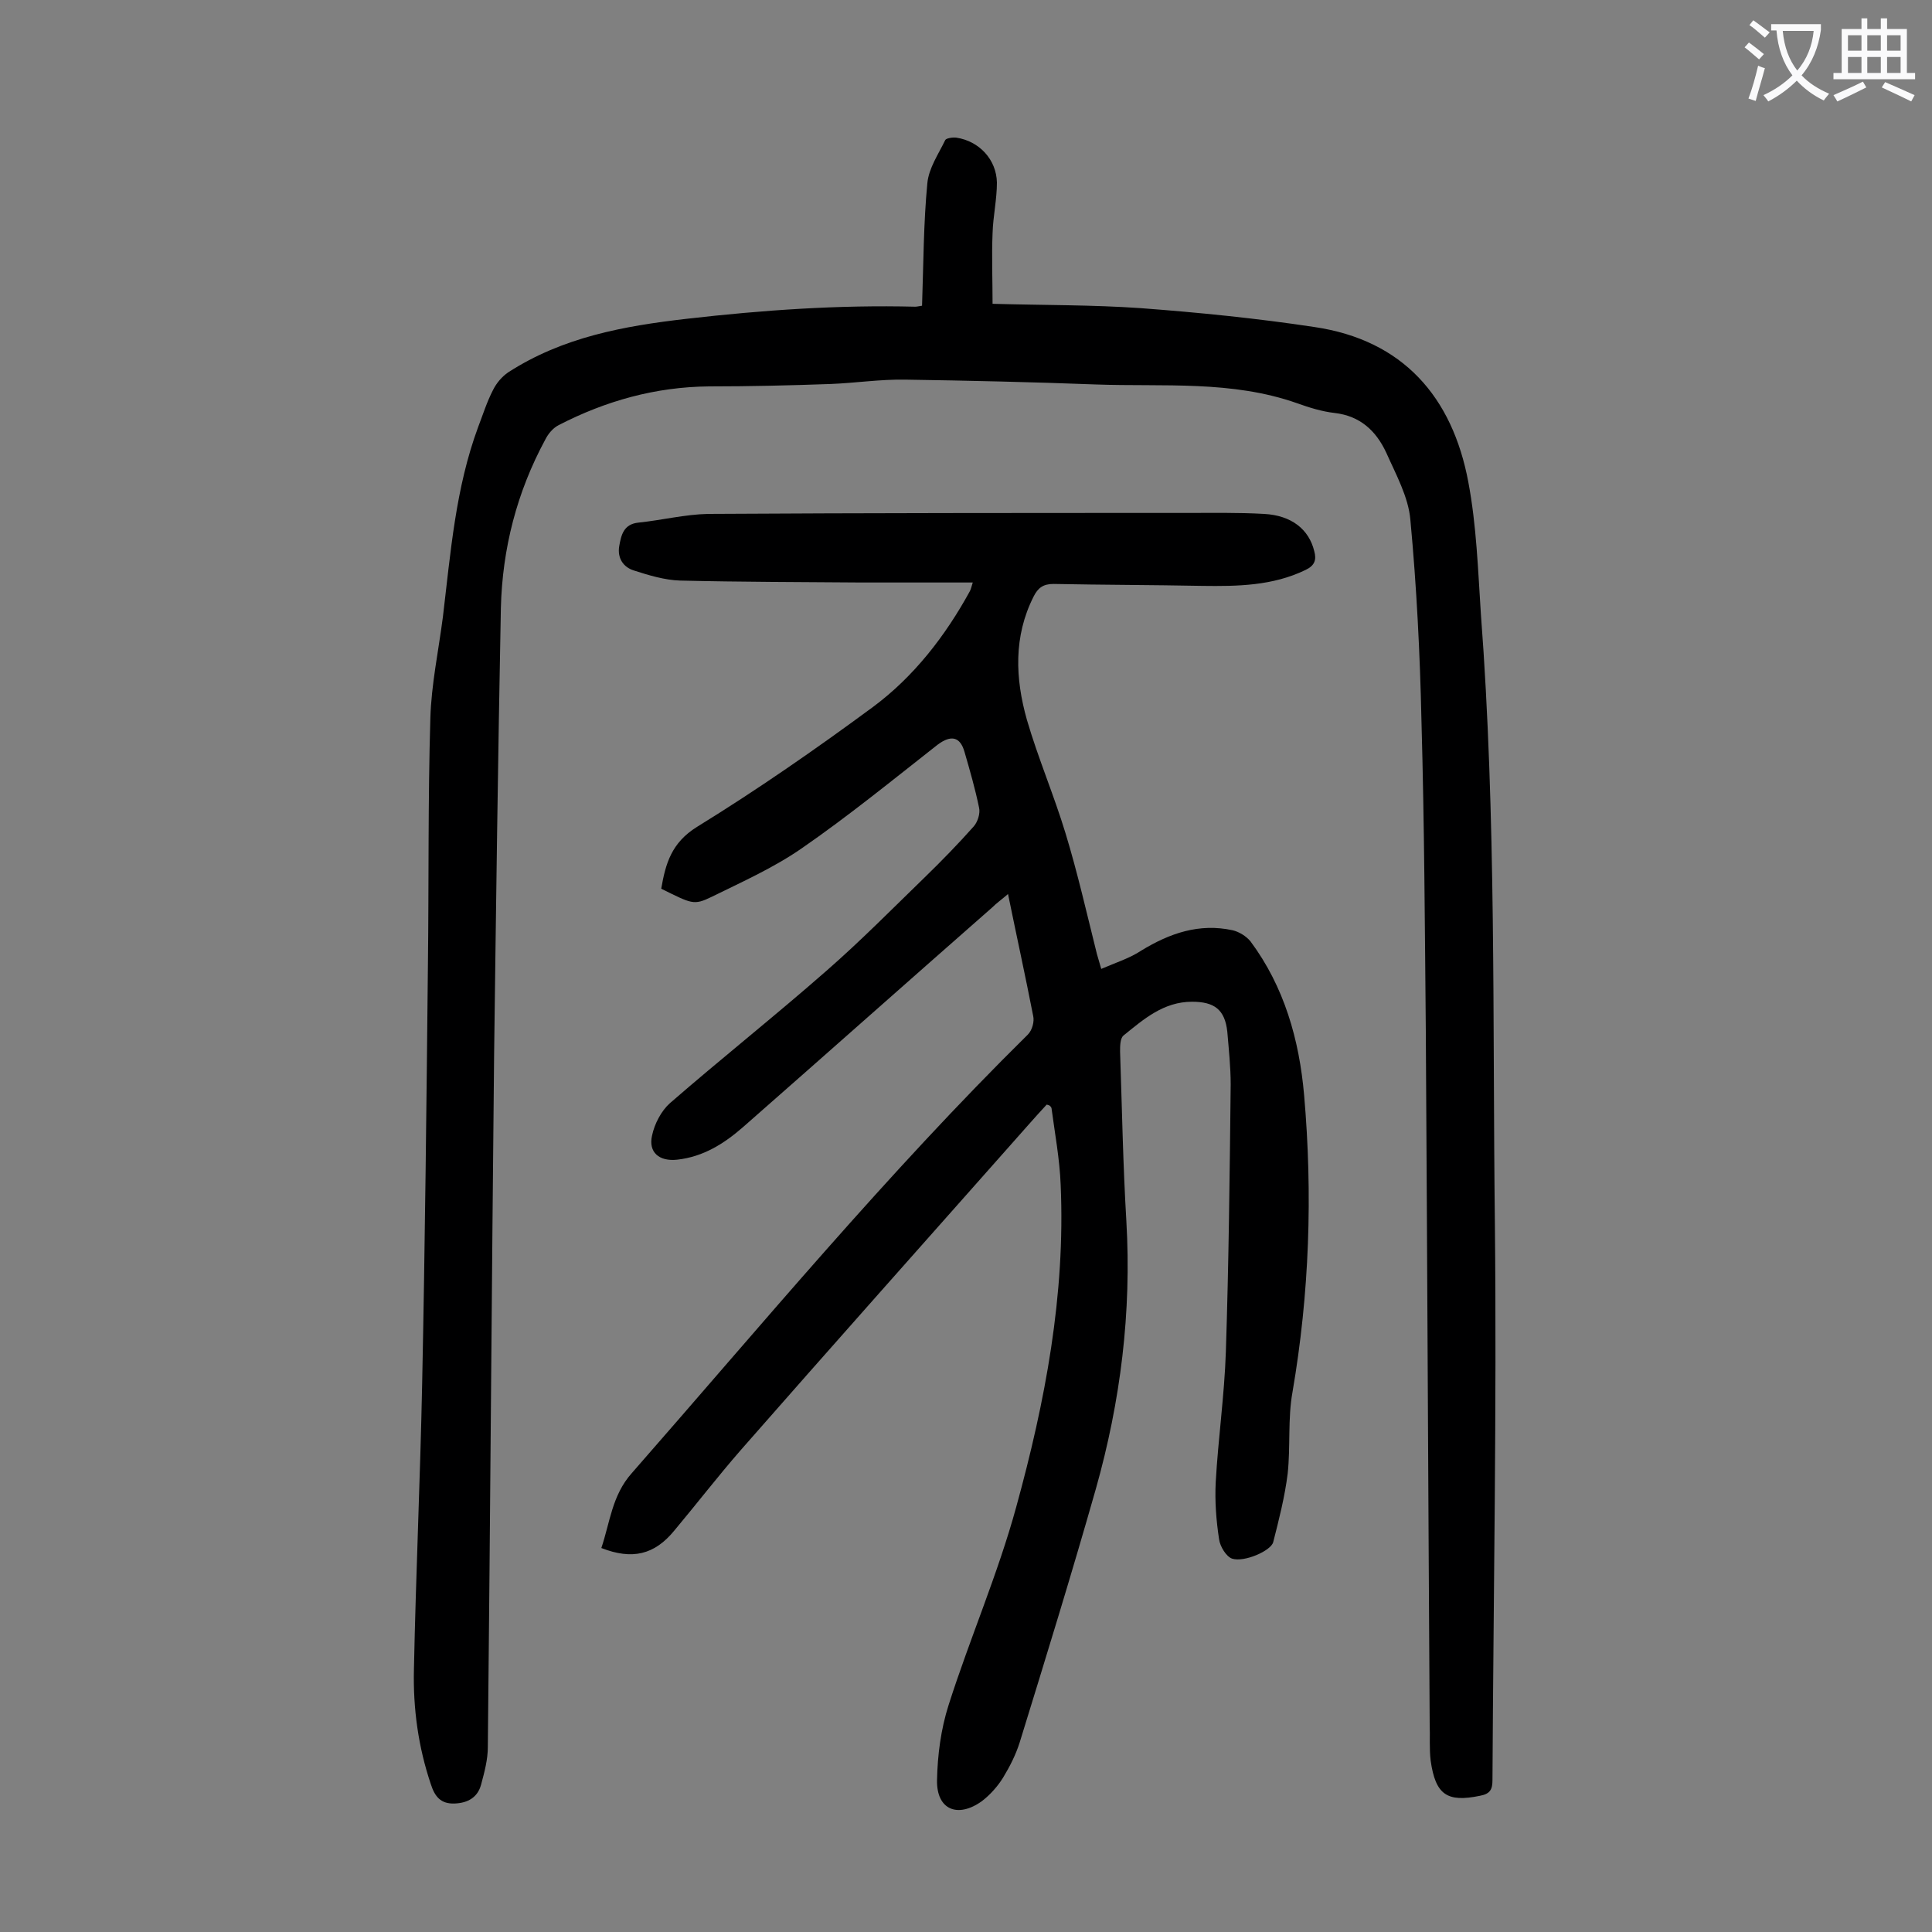 <svg enable-background="new 0 0 400 400" viewBox="0 0 400 400" xmlns="http://www.w3.org/2000/svg"><rect x="0" y="0" width="400" height="400" fill="#808080" stroke="none"/><path d="m216.7 228.7c-2.6 2.8-5.1 5.7-7.6 8.5-18.6 21-37.3 42-55.8 63.1-4.7 5.4-9.1 11.1-13.7 16.6-4.1 5-8.7 6.1-15.1 3.6 1.8-5.3 2.2-10.9 6.3-15.5 26.9-30.7 52.9-62.1 82-90.8.9-.9 1.4-2.7 1.1-3.9-1.6-8.2-3.4-16.4-5.2-25.2-1.4 1.2-2.4 1.9-3.3 2.8-17.2 15.1-34.3 30.3-51.5 45.4-4 3.5-8.3 6.2-13.7 6.8-3.7.4-6-1.5-5.2-5 .5-2.4 1.9-5.1 3.7-6.7 10.7-9.3 21.8-18.1 32.4-27.4 7.1-6.2 13.7-12.9 20.4-19.4 3.5-3.4 6.9-6.9 10.1-10.5.8-.9 1.4-2.7 1.1-3.9-.8-3.9-1.9-7.7-3-11.5-.9-3.2-2.8-3.6-5.6-1.5-9.3 7.3-18.5 14.8-28.2 21.5-5.8 4-12.3 6.9-18.6 10-3.7 1.8-4.1 1.4-10.4-1.7.9-5.2 2.1-9.5 7.4-12.8 12.5-7.7 24.6-16.1 36.4-24.8 8.5-6.3 15-14.7 20.1-24 .2-.4.3-.8.6-1.8-8 0-15.6 0-23.1 0-12.5-.1-25-.1-37.5-.4-3.2-.1-6.5-1.1-9.6-2.1-2.2-.7-3.4-2.6-3-5 .4-2.3.9-4.6 4-4.9 4.8-.5 9.6-1.7 14.4-1.8 33.1-.2 66.1-.2 99.2-.2 5.3 0 10.6-.1 15.9.2 5.7.3 9.3 3.2 10.4 7.7.5 1.8.1 3-1.8 3.9-6.8 3.3-14.1 3.4-21.4 3.3-10.3-.2-20.5-.2-30.8-.4-2.1 0-3.2.8-4.1 2.6-4.2 8.3-3.8 17-1.4 25.5 2.3 7.9 5.6 15.6 8 23.5 2.5 8.2 4.4 16.6 6.5 25 .2.7.4 1.4.9 3.1 3-1.3 5.9-2.2 8.3-3.8 5.9-3.6 12-5.7 18.9-4.2 1.3.3 2.8 1.2 3.7 2.3 7 9.4 10.1 20.4 11.1 31.8 1.8 20.6 1.1 41.1-2.4 61.5-1 5.5-.4 11.3-1 16.9-.6 4.8-1.8 9.5-3 14.2-.5 1.8-6 4.2-8.5 3.4-1.2-.4-2.5-2.5-2.7-4-.6-3.9-.9-7.9-.7-11.8.5-9 1.8-18 2.1-27 .6-18.4.8-36.9 1-55.4 0-3.6-.4-7.3-.7-10.9-.5-4.6-2.7-6.2-7.3-6.2-5.9 0-10 3.6-14.2 7-.7.6-.7 2.2-.7 3.3.4 11.7.6 23.4 1.3 35.1 1.1 18.9-1.2 37.3-6.3 55.4-5 17.6-10.4 35.1-15.8 52.6-.8 2.5-2 4.9-3.4 7.2-1.1 1.8-2.7 3.6-4.4 4.9-5 3.6-9.4 1.8-9.3-4.3.1-5.2.8-10.6 2.4-15.6 4.4-13.8 10.2-27.1 14-41 6-21.8 10.2-43.9 9.2-66.7-.2-5.3-1.2-10.6-1.9-15.9-.3-.6-.6-.6-1-.7z" fill="#000001"/><path d="m190.9 63.3c.3-8.7.3-17.1 1.1-25.4.3-3.1 2.3-6 3.7-8.9.2-.4 1.6-.6 2.3-.5 4.7.7 8.3 4.5 8.4 9.3 0 3.5-.8 7-.9 10.5-.2 4.8 0 9.6 0 14.6 10.7.3 20.7.2 30.7.9 12 .9 24 2.1 35.9 3.9 18.4 2.7 28.6 14.5 31.9 32.1 1.7 9 2 18.2 2.6 27.3 3.2 42 2.4 84.2 2.9 126.3.4 38.4-.3 76.7-.5 115.1 0 1.9-.4 2.9-2.6 3.3-6.8 1.4-9.2-.2-10.2-7.3-.3-2.5-.1-5.1-.2-7.6-.3-47.8-.5-95.5-.8-143.3-.2-21.4-.3-42.9-.9-64.3-.3-13.9-1-27.8-2.3-41.7-.4-4.7-3-9.4-5-13.9-2.1-4.5-5.4-7.6-10.7-8.2-2.6-.3-5.2-1.1-7.7-2-13.6-4.8-27.7-3.4-41.7-3.9-13.1-.5-26.3-.8-39.4-1-5.2-.1-10.4.7-15.5.9-8.4.3-16.8.5-25.2.5-11.1.1-21.4 3-31.1 8-1.2.6-2.2 1.8-2.8 3-5.9 10.9-8.9 22.6-9.2 34.9-.6 30.8-1 61.7-1.4 92.5-.5 47.8-.8 95.5-1.3 143.3 0 2.6-.7 5.2-1.4 7.8s-2.7 3.8-5.5 3.9c-2.9.1-4.1-1.5-4.9-4-2.6-7.7-3.7-15.7-3.5-23.8.4-19.7 1.3-39.3 1.7-59 .6-29.1.9-58.1 1.2-87.2.2-16.9 0-33.8.5-50.7.2-7 1.7-14 2.6-21 1.6-13.3 2.6-26.6 7.3-39.3 1-2.6 1.8-5.2 3.1-7.7.7-1.4 1.8-2.7 3.1-3.6 11.3-7.3 23.9-9.6 37-11.1 15.7-1.8 31.4-2.9 47.3-2.5.3 0 .7-.1 1.4-.2z" fill="#000001"/><g fill="#fafafb"><path d="m362.1 8.8c1.1.8 2.1 1.6 3.1 2.4l-1 1.1c-1.3-1.1-2.3-2-3-2.5zm1.9 4.8c.5.2.9.4 1.4.5-.6 2.3-1.3 4.5-1.9 6.8l-1.5-.5c.8-2.1 1.4-4.3 2-6.8zm-1-9.4c1.3.9 2.4 1.8 3.4 2.5l-1 1.1c-1.4-1.2-2.4-2.1-3.2-2.6zm3.7 2.2v-1.4h10.3v1.2c-.5 3.6-1.8 6.8-4 9.4 1.5 1.6 3.4 2.8 5.7 3.8-.3.4-.7.8-1.1 1.4-2.3-1.1-4.1-2.5-5.6-4.1-1.6 1.6-3.6 3.1-5.9 4.3-.3-.5-.7-.9-1-1.3 2.4-1.1 4.4-2.5 6-4.1-1.9-2.5-3-5.6-3.3-9.3h-1.1zm8.8 0h-6.4c.3 3.3 1.3 6 3 8.2 2-2.3 3.1-5.1 3.4-8.2z"/><path d="m385.3 3.8h1.3v2.2h2.8v-2.2h1.3v2.2h4.1v9.1h1.7v1.3h-16.9v-1.3h1.7v-9.1h4.1v-2.2zm.4 13.1.7 1.2c-1.8.9-3.8 1.9-6 2.9-.2-.4-.5-.8-.8-1.3 2.3-1 4.3-1.9 6.1-2.8zm-3.1-6.4h2.8v-3.2h-2.8zm0 4.6h2.8v-3.3h-2.8zm4-4.6h2.8v-3.2h-2.8zm0 4.6h2.8v-3.3h-2.8zm3.7 1.9c2.1.9 4.1 1.8 6.1 2.7l-.7 1.3c-2.2-1.1-4.2-2-6.1-2.9zm3.2-9.7h-2.8v3.2h2.8zm-2.8 7.8h2.8v-3.3h-2.8z"/></g></svg>